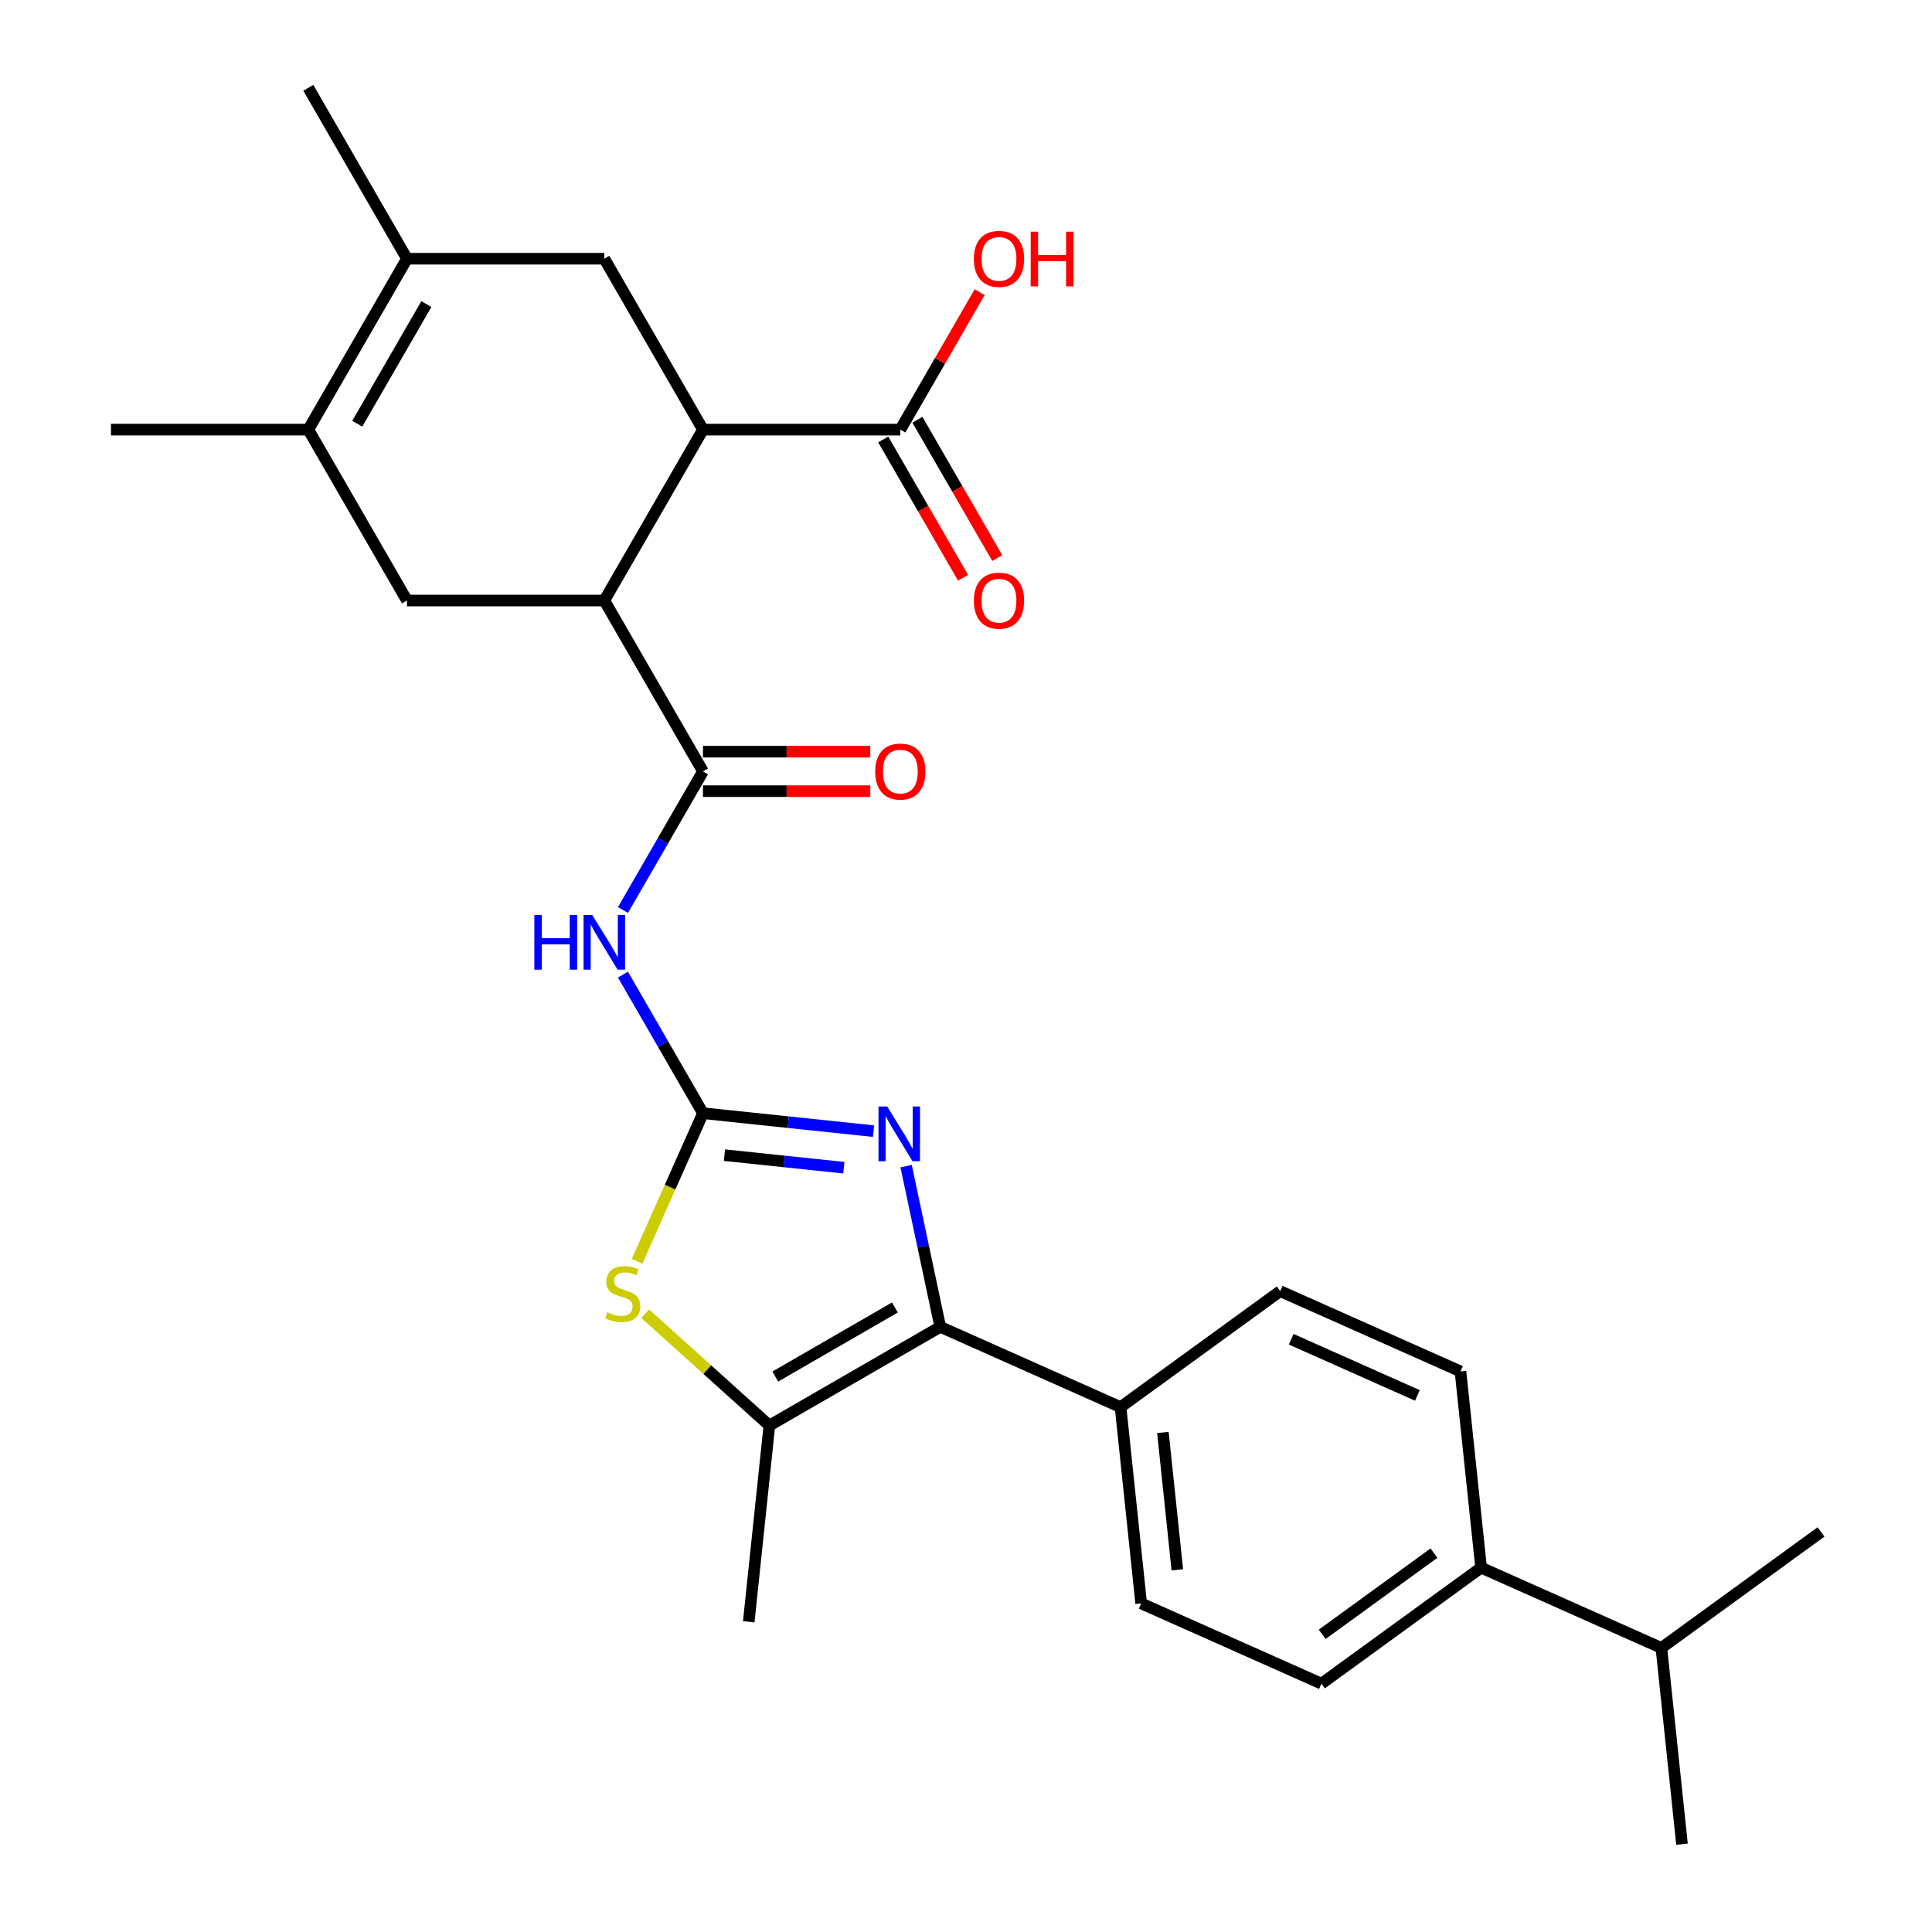<?xml version='1.0' encoding='iso-8859-1'?>
<svg version='1.1' baseProfile='full'
              xmlns='http://www.w3.org/2000/svg'
                      xmlns:rdkit='http://www.rdkit.org/xml'
                      xmlns:xlink='http://www.w3.org/1999/xlink'
                  xml:space='preserve'
width='1000px' height='1000px' viewBox='0 0 1000 1000'>
<!-- END OF HEADER -->
<rect style='opacity:1.0;fill:#FFFFFF;stroke:none' width='1000' height='1000' x='0' y='0'> </rect>
<path class='bond-0' d='M 363.864,576.198 L 408.008,580.838' style='fill:none;fill-rule:evenodd;stroke:#000000;stroke-width:6px;stroke-linecap:butt;stroke-linejoin:miter;stroke-opacity:1' />
<path class='bond-0' d='M 408.008,580.838 L 452.153,585.478' style='fill:none;fill-rule:evenodd;stroke:#0000FF;stroke-width:6px;stroke-linecap:butt;stroke-linejoin:miter;stroke-opacity:1' />
<path class='bond-0' d='M 374.972,597.906 L 405.873,601.154' style='fill:none;fill-rule:evenodd;stroke:#000000;stroke-width:6px;stroke-linecap:butt;stroke-linejoin:miter;stroke-opacity:1' />
<path class='bond-0' d='M 405.873,601.154 L 436.774,604.402' style='fill:none;fill-rule:evenodd;stroke:#0000FF;stroke-width:6px;stroke-linecap:butt;stroke-linejoin:miter;stroke-opacity:1' />
<path class='bond-2' d='M 363.864,576.198 L 343.153,540.326' style='fill:none;fill-rule:evenodd;stroke:#000000;stroke-width:6px;stroke-linecap:butt;stroke-linejoin:miter;stroke-opacity:1' />
<path class='bond-2' d='M 343.153,540.326 L 322.443,504.454' style='fill:none;fill-rule:evenodd;stroke:#0000FF;stroke-width:6px;stroke-linecap:butt;stroke-linejoin:miter;stroke-opacity:1' />
<path class='bond-4' d='M 363.864,576.198 L 346.803,614.517' style='fill:none;fill-rule:evenodd;stroke:#000000;stroke-width:6px;stroke-linecap:butt;stroke-linejoin:miter;stroke-opacity:1' />
<path class='bond-4' d='M 346.803,614.517 L 329.743,652.836' style='fill:none;fill-rule:evenodd;stroke:#CCCC00;stroke-width:6px;stroke-linecap:butt;stroke-linejoin:miter;stroke-opacity:1' />
<path class='bond-1' d='M 468.999,603.588 L 477.841,645.186' style='fill:none;fill-rule:evenodd;stroke:#0000FF;stroke-width:6px;stroke-linecap:butt;stroke-linejoin:miter;stroke-opacity:1' />
<path class='bond-1' d='M 477.841,645.186 L 486.683,686.784' style='fill:none;fill-rule:evenodd;stroke:#000000;stroke-width:6px;stroke-linecap:butt;stroke-linejoin:miter;stroke-opacity:1' />
<path class='bond-13' d='M 486.683,686.784 L 579.994,728.329' style='fill:none;fill-rule:evenodd;stroke:#000000;stroke-width:6px;stroke-linecap:butt;stroke-linejoin:miter;stroke-opacity:1' />
<path class='bond-28' d='M 486.683,686.784 L 398.225,737.855' style='fill:none;fill-rule:evenodd;stroke:#000000;stroke-width:6px;stroke-linecap:butt;stroke-linejoin:miter;stroke-opacity:1' />
<path class='bond-28' d='M 463.2,676.754 L 401.28,712.503' style='fill:none;fill-rule:evenodd;stroke:#000000;stroke-width:6px;stroke-linecap:butt;stroke-linejoin:miter;stroke-opacity:1' />
<path class='bond-3' d='M 322.443,471.027 L 343.153,435.155' style='fill:none;fill-rule:evenodd;stroke:#0000FF;stroke-width:6px;stroke-linecap:butt;stroke-linejoin:miter;stroke-opacity:1' />
<path class='bond-3' d='M 343.153,435.155 L 363.864,399.284' style='fill:none;fill-rule:evenodd;stroke:#000000;stroke-width:6px;stroke-linecap:butt;stroke-linejoin:miter;stroke-opacity:1' />
<path class='bond-5' d='M 363.864,399.284 L 312.793,310.826' style='fill:none;fill-rule:evenodd;stroke:#000000;stroke-width:6px;stroke-linecap:butt;stroke-linejoin:miter;stroke-opacity:1' />
<path class='bond-14' d='M 363.864,409.498 L 407.158,409.498' style='fill:none;fill-rule:evenodd;stroke:#000000;stroke-width:6px;stroke-linecap:butt;stroke-linejoin:miter;stroke-opacity:1' />
<path class='bond-14' d='M 407.158,409.498 L 450.452,409.498' style='fill:none;fill-rule:evenodd;stroke:#FF0000;stroke-width:6px;stroke-linecap:butt;stroke-linejoin:miter;stroke-opacity:1' />
<path class='bond-14' d='M 363.864,389.069 L 407.158,389.069' style='fill:none;fill-rule:evenodd;stroke:#000000;stroke-width:6px;stroke-linecap:butt;stroke-linejoin:miter;stroke-opacity:1' />
<path class='bond-14' d='M 407.158,389.069 L 450.452,389.069' style='fill:none;fill-rule:evenodd;stroke:#FF0000;stroke-width:6px;stroke-linecap:butt;stroke-linejoin:miter;stroke-opacity:1' />
<path class='bond-6' d='M 333.953,679.984 L 366.089,708.92' style='fill:none;fill-rule:evenodd;stroke:#CCCC00;stroke-width:6px;stroke-linecap:butt;stroke-linejoin:miter;stroke-opacity:1' />
<path class='bond-6' d='M 366.089,708.92 L 398.225,737.855' style='fill:none;fill-rule:evenodd;stroke:#000000;stroke-width:6px;stroke-linecap:butt;stroke-linejoin:miter;stroke-opacity:1' />
<path class='bond-7' d='M 312.793,310.826 L 363.864,222.369' style='fill:none;fill-rule:evenodd;stroke:#000000;stroke-width:6px;stroke-linecap:butt;stroke-linejoin:miter;stroke-opacity:1' />
<path class='bond-10' d='M 312.793,310.826 L 210.652,310.826' style='fill:none;fill-rule:evenodd;stroke:#000000;stroke-width:6px;stroke-linecap:butt;stroke-linejoin:miter;stroke-opacity:1' />
<path class='bond-23' d='M 398.225,737.855 L 387.549,839.437' style='fill:none;fill-rule:evenodd;stroke:#000000;stroke-width:6px;stroke-linecap:butt;stroke-linejoin:miter;stroke-opacity:1' />
<path class='bond-11' d='M 363.864,222.369 L 312.793,133.912' style='fill:none;fill-rule:evenodd;stroke:#000000;stroke-width:6px;stroke-linecap:butt;stroke-linejoin:miter;stroke-opacity:1' />
<path class='bond-12' d='M 363.864,222.369 L 466.006,222.369' style='fill:none;fill-rule:evenodd;stroke:#000000;stroke-width:6px;stroke-linecap:butt;stroke-linejoin:miter;stroke-opacity:1' />
<path class='bond-8' d='M 210.652,133.912 L 159.581,222.369' style='fill:none;fill-rule:evenodd;stroke:#000000;stroke-width:6px;stroke-linecap:butt;stroke-linejoin:miter;stroke-opacity:1' />
<path class='bond-8' d='M 220.682,157.395 L 184.933,219.315' style='fill:none;fill-rule:evenodd;stroke:#000000;stroke-width:6px;stroke-linecap:butt;stroke-linejoin:miter;stroke-opacity:1' />
<path class='bond-25' d='M 210.652,133.912 L 159.581,45.455' style='fill:none;fill-rule:evenodd;stroke:#000000;stroke-width:6px;stroke-linecap:butt;stroke-linejoin:miter;stroke-opacity:1' />
<path class='bond-29' d='M 210.652,133.912 L 312.793,133.912' style='fill:none;fill-rule:evenodd;stroke:#000000;stroke-width:6px;stroke-linecap:butt;stroke-linejoin:miter;stroke-opacity:1' />
<path class='bond-9' d='M 159.581,222.369 L 210.652,310.826' style='fill:none;fill-rule:evenodd;stroke:#000000;stroke-width:6px;stroke-linecap:butt;stroke-linejoin:miter;stroke-opacity:1' />
<path class='bond-24' d='M 159.581,222.369 L 57.439,222.369' style='fill:none;fill-rule:evenodd;stroke:#000000;stroke-width:6px;stroke-linecap:butt;stroke-linejoin:miter;stroke-opacity:1' />
<path class='bond-16' d='M 457.16,227.476 L 477.824,263.268' style='fill:none;fill-rule:evenodd;stroke:#000000;stroke-width:6px;stroke-linecap:butt;stroke-linejoin:miter;stroke-opacity:1' />
<path class='bond-16' d='M 477.824,263.268 L 498.489,299.06' style='fill:none;fill-rule:evenodd;stroke:#FF0000;stroke-width:6px;stroke-linecap:butt;stroke-linejoin:miter;stroke-opacity:1' />
<path class='bond-16' d='M 474.851,217.262 L 495.516,253.054' style='fill:none;fill-rule:evenodd;stroke:#000000;stroke-width:6px;stroke-linecap:butt;stroke-linejoin:miter;stroke-opacity:1' />
<path class='bond-16' d='M 495.516,253.054 L 516.18,288.846' style='fill:none;fill-rule:evenodd;stroke:#FF0000;stroke-width:6px;stroke-linecap:butt;stroke-linejoin:miter;stroke-opacity:1' />
<path class='bond-21' d='M 466.006,222.369 L 486.543,186.797' style='fill:none;fill-rule:evenodd;stroke:#000000;stroke-width:6px;stroke-linecap:butt;stroke-linejoin:miter;stroke-opacity:1' />
<path class='bond-21' d='M 486.543,186.797 L 507.08,151.225' style='fill:none;fill-rule:evenodd;stroke:#FF0000;stroke-width:6px;stroke-linecap:butt;stroke-linejoin:miter;stroke-opacity:1' />
<path class='bond-17' d='M 579.994,728.329 L 662.628,668.292' style='fill:none;fill-rule:evenodd;stroke:#000000;stroke-width:6px;stroke-linecap:butt;stroke-linejoin:miter;stroke-opacity:1' />
<path class='bond-18' d='M 579.994,728.329 L 590.67,829.911' style='fill:none;fill-rule:evenodd;stroke:#000000;stroke-width:6px;stroke-linecap:butt;stroke-linejoin:miter;stroke-opacity:1' />
<path class='bond-18' d='M 601.911,741.431 L 609.385,812.539' style='fill:none;fill-rule:evenodd;stroke:#000000;stroke-width:6px;stroke-linecap:butt;stroke-linejoin:miter;stroke-opacity:1' />
<path class='bond-15' d='M 766.616,811.419 L 683.981,871.456' style='fill:none;fill-rule:evenodd;stroke:#000000;stroke-width:6px;stroke-linecap:butt;stroke-linejoin:miter;stroke-opacity:1' />
<path class='bond-15' d='M 742.213,803.897 L 684.369,845.923' style='fill:none;fill-rule:evenodd;stroke:#000000;stroke-width:6px;stroke-linecap:butt;stroke-linejoin:miter;stroke-opacity:1' />
<path class='bond-22' d='M 766.616,811.419 L 859.927,852.963' style='fill:none;fill-rule:evenodd;stroke:#000000;stroke-width:6px;stroke-linecap:butt;stroke-linejoin:miter;stroke-opacity:1' />
<path class='bond-30' d='M 766.616,811.419 L 755.939,709.837' style='fill:none;fill-rule:evenodd;stroke:#000000;stroke-width:6px;stroke-linecap:butt;stroke-linejoin:miter;stroke-opacity:1' />
<path class='bond-20' d='M 662.628,668.292 L 755.939,709.837' style='fill:none;fill-rule:evenodd;stroke:#000000;stroke-width:6px;stroke-linecap:butt;stroke-linejoin:miter;stroke-opacity:1' />
<path class='bond-20' d='M 668.316,693.186 L 733.633,722.267' style='fill:none;fill-rule:evenodd;stroke:#000000;stroke-width:6px;stroke-linecap:butt;stroke-linejoin:miter;stroke-opacity:1' />
<path class='bond-19' d='M 590.67,829.911 L 683.981,871.456' style='fill:none;fill-rule:evenodd;stroke:#000000;stroke-width:6px;stroke-linecap:butt;stroke-linejoin:miter;stroke-opacity:1' />
<path class='bond-26' d='M 859.927,852.963 L 870.603,954.545' style='fill:none;fill-rule:evenodd;stroke:#000000;stroke-width:6px;stroke-linecap:butt;stroke-linejoin:miter;stroke-opacity:1' />
<path class='bond-27' d='M 859.927,852.963 L 942.561,792.926' style='fill:none;fill-rule:evenodd;stroke:#000000;stroke-width:6px;stroke-linecap:butt;stroke-linejoin:miter;stroke-opacity:1' />
<path  class='atom-1' d='M 459.186 572.715
L 468.466 587.715
Q 469.386 589.195, 470.866 591.875
Q 472.346 594.555, 472.426 594.715
L 472.426 572.715
L 476.186 572.715
L 476.186 601.035
L 472.306 601.035
L 462.346 584.635
Q 461.186 582.715, 459.946 580.515
Q 458.746 578.315, 458.386 577.635
L 458.386 601.035
L 454.706 601.035
L 454.706 572.715
L 459.186 572.715
' fill='#0000FF'/>
<path  class='atom-3' d='M 276.573 473.581
L 280.413 473.581
L 280.413 485.621
L 294.893 485.621
L 294.893 473.581
L 298.733 473.581
L 298.733 501.901
L 294.893 501.901
L 294.893 488.821
L 280.413 488.821
L 280.413 501.901
L 276.573 501.901
L 276.573 473.581
' fill='#0000FF'/>
<path  class='atom-3' d='M 306.533 473.581
L 315.813 488.581
Q 316.733 490.061, 318.213 492.741
Q 319.693 495.421, 319.773 495.581
L 319.773 473.581
L 323.533 473.581
L 323.533 501.901
L 319.653 501.901
L 309.693 485.501
Q 308.533 483.581, 307.293 481.381
Q 306.093 479.181, 305.733 478.501
L 305.733 501.901
L 302.053 501.901
L 302.053 473.581
L 306.533 473.581
' fill='#0000FF'/>
<path  class='atom-5' d='M 314.319 679.229
Q 314.639 679.349, 315.959 679.909
Q 317.279 680.469, 318.719 680.829
Q 320.199 681.149, 321.639 681.149
Q 324.319 681.149, 325.879 679.869
Q 327.439 678.549, 327.439 676.269
Q 327.439 674.709, 326.639 673.749
Q 325.879 672.789, 324.679 672.269
Q 323.479 671.749, 321.479 671.149
Q 318.959 670.389, 317.439 669.669
Q 315.959 668.949, 314.879 667.429
Q 313.839 665.909, 313.839 663.349
Q 313.839 659.789, 316.239 657.589
Q 318.679 655.389, 323.479 655.389
Q 326.759 655.389, 330.479 656.949
L 329.559 660.029
Q 326.159 658.629, 323.599 658.629
Q 320.839 658.629, 319.319 659.789
Q 317.799 660.909, 317.839 662.869
Q 317.839 664.389, 318.599 665.309
Q 319.399 666.229, 320.519 666.749
Q 321.679 667.269, 323.599 667.869
Q 326.159 668.669, 327.679 669.469
Q 329.199 670.269, 330.279 671.909
Q 331.399 673.509, 331.399 676.269
Q 331.399 680.189, 328.759 682.309
Q 326.159 684.389, 321.799 684.389
Q 319.279 684.389, 317.359 683.829
Q 315.479 683.309, 313.239 682.389
L 314.319 679.229
' fill='#CCCC00'/>
<path  class='atom-15' d='M 453.006 399.364
Q 453.006 392.564, 456.366 388.764
Q 459.726 384.964, 466.006 384.964
Q 472.286 384.964, 475.646 388.764
Q 479.006 392.564, 479.006 399.364
Q 479.006 406.244, 475.606 410.164
Q 472.206 414.044, 466.006 414.044
Q 459.766 414.044, 456.366 410.164
Q 453.006 406.284, 453.006 399.364
M 466.006 410.844
Q 470.326 410.844, 472.646 407.964
Q 475.006 405.044, 475.006 399.364
Q 475.006 393.804, 472.646 391.004
Q 470.326 388.164, 466.006 388.164
Q 461.686 388.164, 459.326 390.964
Q 457.006 393.764, 457.006 399.364
Q 457.006 405.084, 459.326 407.964
Q 461.686 410.844, 466.006 410.844
' fill='#FF0000'/>
<path  class='atom-17' d='M 504.076 310.906
Q 504.076 304.106, 507.436 300.306
Q 510.796 296.506, 517.076 296.506
Q 523.356 296.506, 526.716 300.306
Q 530.076 304.106, 530.076 310.906
Q 530.076 317.786, 526.676 321.706
Q 523.276 325.586, 517.076 325.586
Q 510.836 325.586, 507.436 321.706
Q 504.076 317.826, 504.076 310.906
M 517.076 322.386
Q 521.396 322.386, 523.716 319.506
Q 526.076 316.586, 526.076 310.906
Q 526.076 305.346, 523.716 302.546
Q 521.396 299.706, 517.076 299.706
Q 512.756 299.706, 510.396 302.506
Q 508.076 305.306, 508.076 310.906
Q 508.076 316.626, 510.396 319.506
Q 512.756 322.386, 517.076 322.386
' fill='#FF0000'/>
<path  class='atom-22' d='M 504.076 133.992
Q 504.076 127.192, 507.436 123.392
Q 510.796 119.592, 517.076 119.592
Q 523.356 119.592, 526.716 123.392
Q 530.076 127.192, 530.076 133.992
Q 530.076 140.872, 526.676 144.792
Q 523.276 148.672, 517.076 148.672
Q 510.836 148.672, 507.436 144.792
Q 504.076 140.912, 504.076 133.992
M 517.076 145.472
Q 521.396 145.472, 523.716 142.592
Q 526.076 139.672, 526.076 133.992
Q 526.076 128.432, 523.716 125.632
Q 521.396 122.792, 517.076 122.792
Q 512.756 122.792, 510.396 125.592
Q 508.076 128.392, 508.076 133.992
Q 508.076 139.712, 510.396 142.592
Q 512.756 145.472, 517.076 145.472
' fill='#FF0000'/>
<path  class='atom-22' d='M 533.476 119.912
L 537.316 119.912
L 537.316 131.952
L 551.796 131.952
L 551.796 119.912
L 555.636 119.912
L 555.636 148.232
L 551.796 148.232
L 551.796 135.152
L 537.316 135.152
L 537.316 148.232
L 533.476 148.232
L 533.476 119.912
' fill='#FF0000'/>
</svg>
